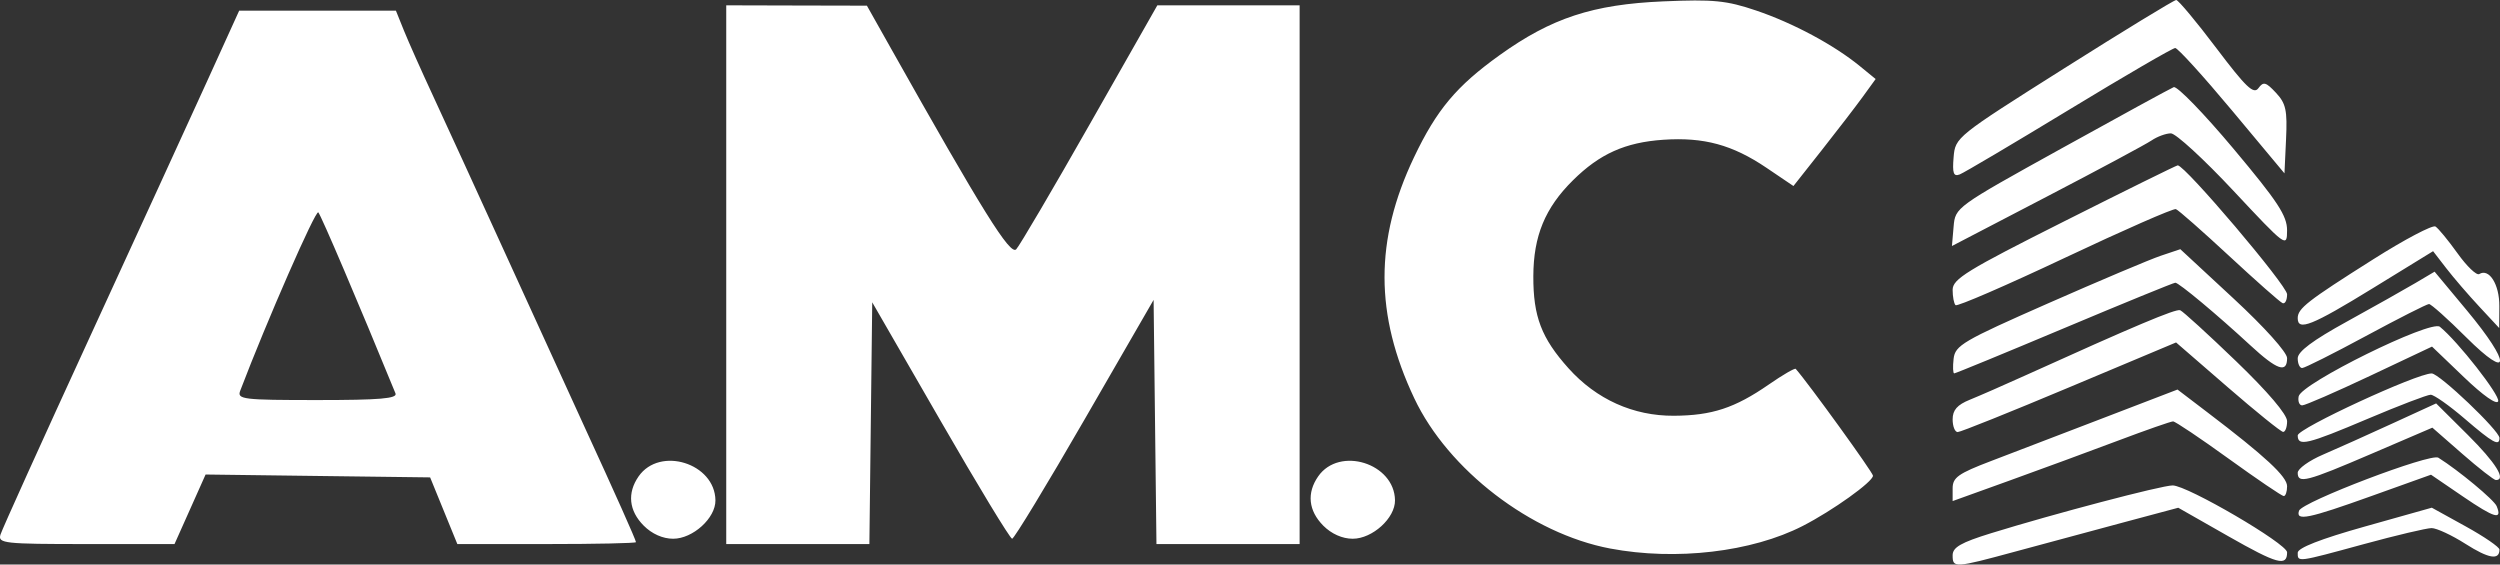 <?xml version="1.0" encoding="UTF-8"?> <svg xmlns="http://www.w3.org/2000/svg" width="93" height="21" viewBox="0 0 93 21" fill="none"><rect x="0" y="0" width="93" height="21" fill="#333333" stroke="none"/><path d="M72.638 20.656C72.638 20.36 72.948 20.182 74.07 19.835C76.416 19.11 80.411 18.058 80.821 18.058C81.365 18.056 85.08 20.228 85.08 20.546C85.08 21.085 84.717 20.986 82.895 19.949L81.031 18.888L78.958 19.443C77.817 19.748 76.026 20.231 74.978 20.516C72.701 21.134 72.638 21.138 72.638 20.656ZM85.475 20.562C85.475 20.383 86.325 20.05 87.969 19.588L90.463 18.886L91.722 19.581C92.414 19.963 92.98 20.352 92.98 20.444C92.98 20.849 92.58 20.782 91.718 20.233C91.21 19.909 90.641 19.645 90.455 19.645C90.269 19.646 89.139 19.913 87.944 20.239C85.431 20.925 85.475 20.919 85.475 20.562ZM59.899 20.405C56.958 19.85 53.869 17.481 52.611 14.816C51.139 11.701 51.136 8.929 52.6 5.854C53.443 4.082 54.18 3.203 55.787 2.051C57.714 0.669 59.256 0.163 61.874 0.051C63.744 -0.029 64.225 0.018 65.33 0.392C66.704 0.857 68.22 1.67 69.182 2.456L69.774 2.94L69.293 3.603C69.028 3.968 68.34 4.863 67.764 5.593L66.716 6.92L65.713 6.242C64.446 5.386 63.385 5.097 61.877 5.199C60.458 5.296 59.506 5.723 58.511 6.71C57.475 7.736 57.045 8.78 57.04 10.275C57.035 11.775 57.341 12.577 58.349 13.701C59.386 14.856 60.76 15.475 62.269 15.466C63.684 15.458 64.534 15.179 65.798 14.305C66.316 13.946 66.768 13.684 66.801 13.722C67.278 14.263 69.675 17.578 69.675 17.696C69.675 17.921 68.174 18.995 67.062 19.565C65.17 20.535 62.342 20.867 59.899 20.405ZM0.016 19.892C0.073 19.701 1.557 16.42 3.313 12.6C5.069 8.78 7.044 4.472 7.702 3.026L8.897 0.397H11.813H14.728L15.028 1.141C15.193 1.55 15.681 2.644 16.112 3.572C16.543 4.499 17.832 7.312 18.976 9.822C20.12 12.332 21.364 15.056 21.741 15.874C22.876 18.341 23.658 20.092 23.658 20.168C23.658 20.207 22.163 20.239 20.336 20.239H17.013L16.507 18.999L16.001 17.759L11.824 17.706L7.648 17.652L7.07 18.946L6.492 20.239H3.202C0.161 20.239 -0.08 20.213 0.016 19.892ZM14.712 14.634C13.345 11.294 11.943 8.005 11.841 7.9C11.74 7.796 9.924 11.942 8.936 14.535C8.814 14.856 9.028 14.882 11.808 14.882C14.135 14.882 14.79 14.826 14.712 14.634ZM27.016 10.219V0.198L29.633 0.205L32.249 0.211L33.111 1.743C36.551 7.859 37.58 9.511 37.803 9.274C37.93 9.139 39.163 7.042 40.543 4.613L43.053 0.198H45.7H48.346V10.219V20.239H45.683H43.02L42.967 15.697L42.914 11.156L40.349 15.598C38.939 18.042 37.724 20.041 37.651 20.041C37.578 20.041 36.377 18.062 34.983 15.643L32.447 11.246L32.394 15.742L32.341 20.239H29.678H27.016V10.219ZM23.946 19.554C23.393 18.999 23.326 18.339 23.757 17.72C24.544 16.592 26.596 17.232 26.614 18.611C26.624 19.271 25.776 20.041 25.041 20.041C24.656 20.041 24.251 19.861 23.946 19.554ZM49.225 19.554C48.673 18.999 48.605 18.339 49.037 17.72C49.823 16.592 51.875 17.232 51.894 18.611C51.903 19.271 51.056 20.041 50.321 20.041C49.936 20.041 49.531 19.861 49.225 19.554ZM85.524 18.999C85.632 18.672 90.422 16.848 90.706 17.026C91.465 17.503 92.781 18.596 92.876 18.829C93.094 19.36 92.805 19.277 91.623 18.471L90.433 17.659L88.217 18.453C85.855 19.3 85.394 19.393 85.524 18.999ZM72.638 18.167C72.638 17.763 72.845 17.616 74.07 17.149C74.857 16.848 76.739 16.128 78.252 15.547L81.003 14.491L82.103 15.329C84.273 16.979 85.08 17.728 85.08 18.088C85.08 18.289 85.024 18.454 84.956 18.454C84.887 18.454 83.965 17.828 82.908 17.065C81.85 16.301 80.919 15.676 80.838 15.676C80.757 15.676 79.835 15.998 78.788 16.393C77.741 16.787 75.929 17.454 74.761 17.875L72.638 18.64V18.167ZM85.475 17.587C85.475 17.438 85.897 17.134 86.413 16.913C86.929 16.691 88.088 16.171 88.987 15.758L90.624 15.007L91.802 16.178C92.846 17.217 93.246 17.858 92.847 17.858C92.774 17.858 92.213 17.42 91.599 16.884L90.484 15.909L88.226 16.878C85.796 17.922 85.475 18.005 85.475 17.587ZM85.475 16.197C85.475 15.938 89.911 13.887 90.459 13.892C90.745 13.895 92.98 16.023 92.98 16.292C92.98 16.613 92.739 16.48 91.686 15.576C91.114 15.085 90.545 14.684 90.421 14.684C90.298 14.684 89.248 15.085 88.088 15.576C85.82 16.537 85.475 16.619 85.475 16.197ZM72.638 15.601C72.638 15.254 72.808 15.06 73.28 14.869C73.633 14.726 74.544 14.327 75.304 13.983C79.381 12.136 80.94 11.479 81.102 11.54C81.201 11.577 82.137 12.431 83.181 13.436C84.364 14.575 85.08 15.417 85.08 15.668C85.08 15.891 85.013 16.07 84.932 16.067C84.851 16.064 83.921 15.314 82.867 14.4L80.95 12.739L76.982 14.405C74.8 15.322 72.93 16.073 72.826 16.073C72.723 16.073 72.638 15.86 72.638 15.601ZM85.51 14.746C85.603 14.264 90.427 11.885 90.763 12.156C91.426 12.691 93.005 14.707 92.933 14.926C92.884 15.074 92.371 14.714 91.661 14.033L90.471 12.893L88.155 13.987C86.881 14.588 85.75 15.08 85.642 15.08C85.534 15.08 85.475 14.93 85.51 14.746ZM72.674 13.347C72.731 12.849 73.016 12.682 76.193 11.283C78.094 10.446 79.977 9.65 80.378 9.515L81.108 9.27L83.094 11.111C84.243 12.176 85.08 13.108 85.08 13.322C85.08 13.895 84.708 13.765 83.715 12.848C82.475 11.702 81.056 10.518 80.921 10.517C80.86 10.517 79.004 11.275 76.797 12.203C74.589 13.131 72.745 13.89 72.697 13.89C72.65 13.89 72.64 13.646 72.674 13.347ZM85.475 13.33C85.475 13.079 86.033 12.662 87.304 11.963C88.309 11.409 89.455 10.765 89.85 10.531L90.567 10.106L91.77 11.551C93.425 13.54 93.405 14.202 91.74 12.545C91.059 11.866 90.437 11.31 90.359 11.31C90.281 11.31 89.224 11.846 88.01 12.501C86.797 13.156 85.73 13.691 85.64 13.691C85.549 13.691 85.475 13.529 85.475 13.33ZM85.475 11.837C85.475 11.474 85.825 11.201 88.285 9.646C89.451 8.908 90.492 8.36 90.599 8.426C90.706 8.493 91.076 8.943 91.422 9.426C91.768 9.91 92.13 10.256 92.228 10.195C92.595 9.968 92.98 10.58 92.975 11.384L92.97 12.203L92.232 11.409C91.825 10.973 91.272 10.33 91.002 9.98L90.511 9.344L88.265 10.724C86 12.116 85.475 12.325 85.475 11.837ZM72.746 11.352C72.686 11.293 72.638 11.036 72.638 10.782C72.638 10.379 73.168 10.053 76.784 8.236C79.064 7.089 80.966 6.151 81.011 6.151C81.287 6.151 85.08 10.622 85.08 10.948C85.08 11.165 85.005 11.314 84.912 11.277C84.82 11.241 83.927 10.452 82.927 9.524C81.927 8.597 81.034 7.811 80.943 7.779C80.851 7.746 78.994 8.561 76.815 9.59C74.636 10.619 72.805 11.412 72.746 11.352ZM72.674 8.431C72.736 7.713 72.751 7.702 76.686 5.523C78.859 4.319 80.738 3.293 80.862 3.242C80.986 3.191 81.986 4.221 83.084 5.531C84.738 7.504 85.08 8.025 85.079 8.57C85.077 9.217 85.046 9.194 83.081 7.094C81.984 5.921 80.938 4.961 80.757 4.961C80.576 4.961 80.253 5.079 80.039 5.224C79.824 5.37 78.066 6.313 76.131 7.32L72.612 9.152L72.674 8.431ZM72.674 5.851C72.736 5.107 72.767 5.083 76.775 2.551C78.996 1.148 80.877 0 80.955 0C81.032 0 81.704 0.804 82.446 1.787C83.552 3.251 83.836 3.521 84.013 3.28C84.199 3.026 84.29 3.05 84.665 3.451C85.037 3.848 85.092 4.102 85.041 5.183L84.982 6.449L83.036 4.117C81.966 2.835 81.013 1.786 80.918 1.786C80.824 1.786 79.046 2.819 76.969 4.082C74.891 5.344 73.061 6.428 72.901 6.489C72.671 6.578 72.624 6.445 72.674 5.851Z" fill="white"></path></svg> 